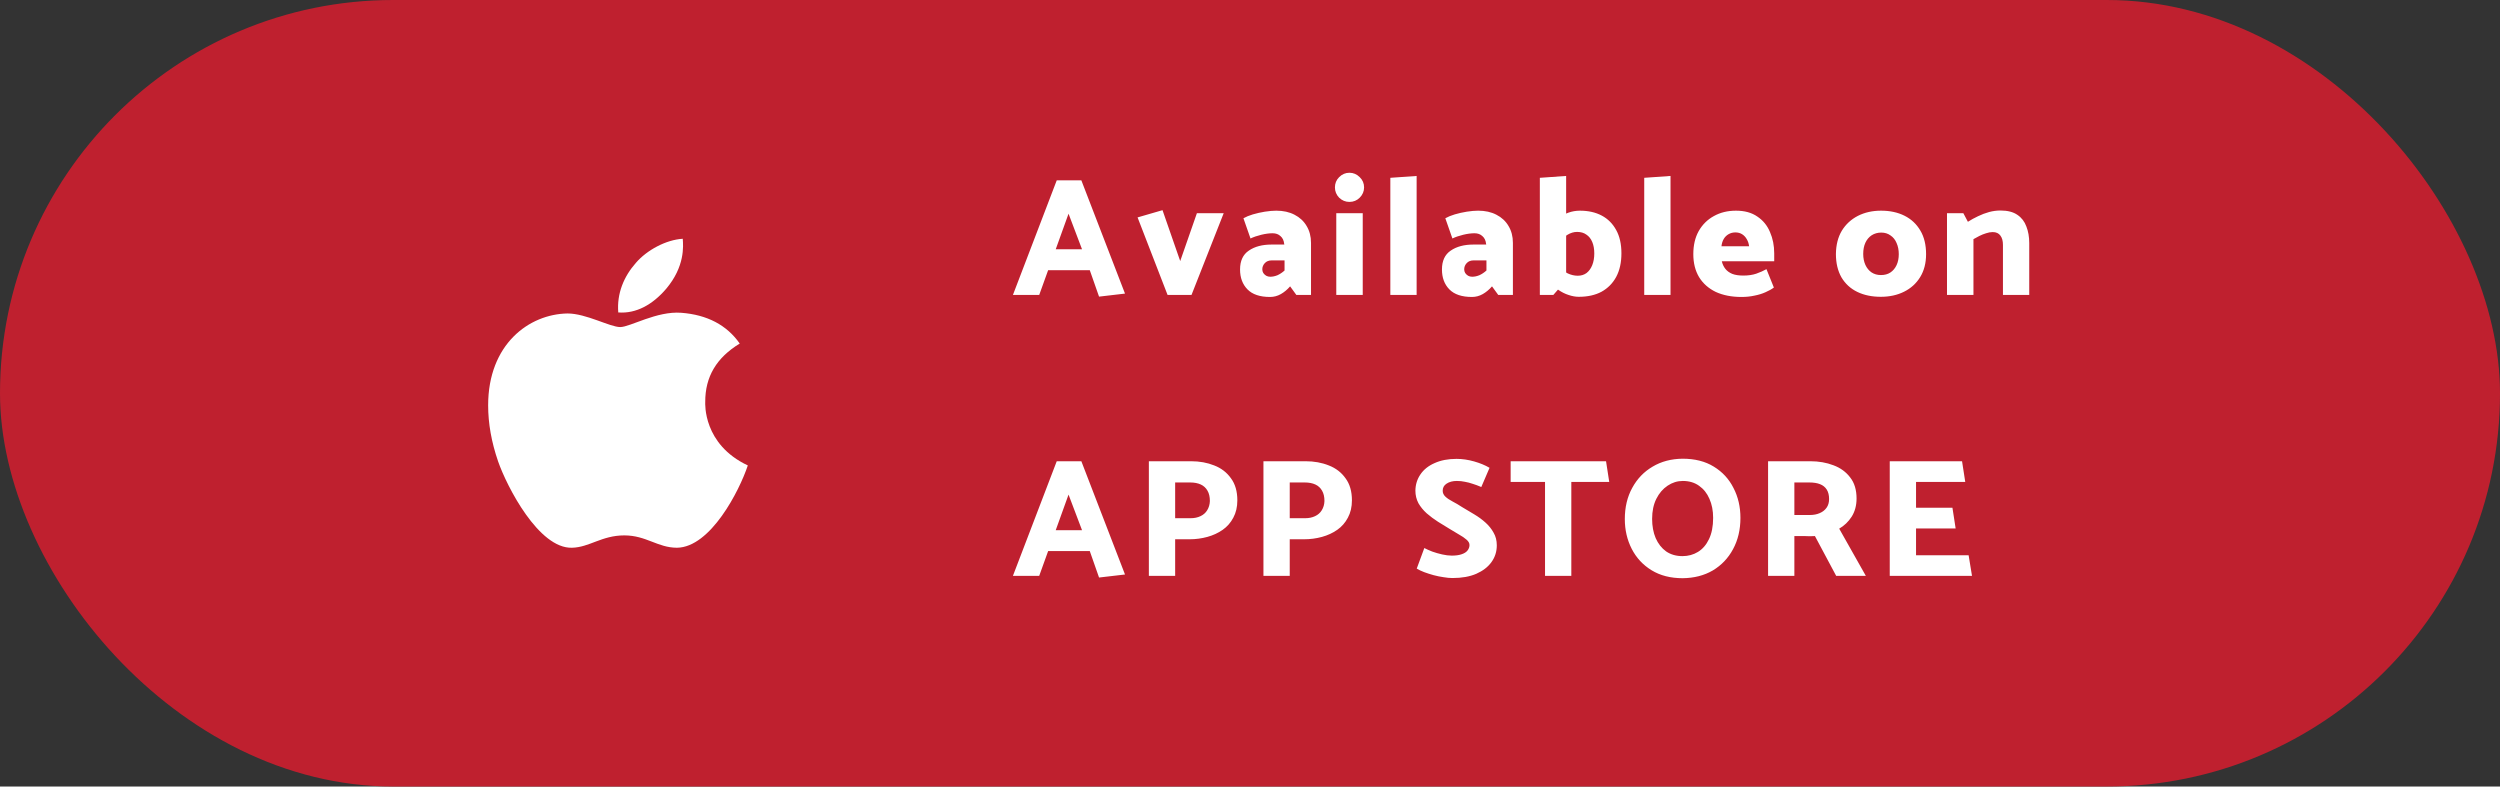 <svg width="178" height="56" viewBox="0 0 178 56" fill="none" xmlns="http://www.w3.org/2000/svg">
<rect x="0" y="0" width="178" height="56" fill="#333333" stroke="none"/>
<rect width="178" height="56" rx="28" fill="#BF202F"/>
<path d="M50.213 28.626C50.203 26.823 51.019 25.463 52.669 24.461C51.746 23.14 50.351 22.413 48.509 22.27C46.765 22.133 44.859 23.287 44.162 23.287C43.425 23.287 41.736 22.319 40.41 22.319C37.669 22.363 34.756 24.505 34.756 28.861C34.756 30.148 34.992 31.478 35.464 32.85C36.092 34.652 38.361 39.073 40.729 38.999C41.967 38.97 42.841 38.12 44.452 38.12C46.014 38.12 46.824 38.999 48.204 38.999C50.591 38.965 52.644 34.947 53.244 33.139C50.041 31.632 50.213 28.719 50.213 28.626ZM47.433 20.561C48.774 18.97 48.651 17.521 48.612 17C47.428 17.069 46.058 17.805 45.277 18.714C44.417 19.687 43.912 20.89 44.02 22.246C45.302 22.344 46.471 21.686 47.433 20.561Z" fill="white"/>
<path d="M77.04 17.748H75.168L76.08 15.216L77.04 17.748ZM75.24 12.84L72.12 21H73.992L74.628 19.236H77.592L78.252 21.12L80.1 20.904L76.992 12.84H75.24ZM84.835 21L87.127 15.18H85.219L84.031 18.588L82.771 14.964L80.995 15.48L83.131 21H84.835ZM89.876 19.176C89.876 19.008 89.936 18.86 90.056 18.732C90.176 18.604 90.34 18.54 90.548 18.54H91.46V19.26C91.3 19.404 91.132 19.516 90.956 19.596C90.78 19.668 90.608 19.704 90.44 19.704C90.336 19.704 90.24 19.68 90.152 19.632C90.072 19.584 90.004 19.52 89.948 19.44C89.9 19.36 89.876 19.272 89.876 19.176ZM89.036 16.98C89.252 16.876 89.508 16.788 89.804 16.716C90.1 16.644 90.368 16.608 90.608 16.608C90.84 16.608 91.028 16.676 91.172 16.812C91.324 16.94 91.412 17.128 91.436 17.376L91.448 17.412H90.536C89.872 17.412 89.332 17.556 88.916 17.844C88.5 18.124 88.292 18.572 88.292 19.188C88.292 19.772 88.468 20.244 88.82 20.604C89.172 20.964 89.708 21.144 90.428 21.144C90.7 21.144 90.956 21.076 91.196 20.94C91.436 20.804 91.656 20.62 91.856 20.388L92.3 21H93.344V17.292C93.344 16.836 93.24 16.436 93.032 16.092C92.832 15.748 92.544 15.48 92.168 15.288C91.8 15.096 91.368 15 90.872 15C90.632 15 90.36 15.024 90.056 15.072C89.76 15.12 89.476 15.184 89.204 15.264C88.94 15.344 88.716 15.436 88.532 15.54L89.036 16.98ZM97.027 21V15.18H95.143V21H97.027ZM96.079 14.376C96.367 14.376 96.611 14.276 96.811 14.076C97.019 13.868 97.123 13.624 97.123 13.344C97.123 13.056 97.019 12.812 96.811 12.612C96.603 12.404 96.359 12.3 96.079 12.3C95.799 12.3 95.555 12.404 95.347 12.612C95.147 12.812 95.047 13.056 95.047 13.344C95.047 13.624 95.147 13.868 95.347 14.076C95.555 14.276 95.799 14.376 96.079 14.376ZM100.864 21V12.528L98.992 12.66V21H100.864ZM104.251 19.176C104.251 19.008 104.311 18.86 104.431 18.732C104.551 18.604 104.715 18.54 104.923 18.54H105.835V19.26C105.675 19.404 105.507 19.516 105.331 19.596C105.155 19.668 104.983 19.704 104.815 19.704C104.711 19.704 104.615 19.68 104.527 19.632C104.447 19.584 104.379 19.52 104.323 19.44C104.275 19.36 104.251 19.272 104.251 19.176ZM103.411 16.98C103.627 16.876 103.883 16.788 104.179 16.716C104.475 16.644 104.743 16.608 104.983 16.608C105.215 16.608 105.403 16.676 105.547 16.812C105.699 16.94 105.787 17.128 105.811 17.376L105.823 17.412H104.911C104.247 17.412 103.707 17.556 103.291 17.844C102.875 18.124 102.667 18.572 102.667 19.188C102.667 19.772 102.843 20.244 103.195 20.604C103.547 20.964 104.083 21.144 104.803 21.144C105.075 21.144 105.331 21.076 105.571 20.94C105.811 20.804 106.031 20.62 106.231 20.388L106.675 21H107.719V17.292C107.719 16.836 107.615 16.436 107.407 16.092C107.207 15.748 106.919 15.48 106.543 15.288C106.175 15.096 105.743 15 105.247 15C105.007 15 104.735 15.024 104.431 15.072C104.135 15.12 103.851 15.184 103.579 15.264C103.315 15.344 103.091 15.436 102.907 15.54L103.411 16.98ZM110.597 21L111.509 19.956V12.528L109.637 12.66V21H110.597ZM110.897 17.292C111.153 17.044 111.389 16.852 111.605 16.716C111.829 16.58 112.057 16.512 112.289 16.512C112.553 16.512 112.773 16.576 112.949 16.704C113.133 16.824 113.273 17 113.369 17.232C113.465 17.456 113.513 17.728 113.513 18.048C113.513 18.36 113.465 18.636 113.369 18.876C113.273 19.116 113.137 19.304 112.961 19.44C112.785 19.568 112.577 19.632 112.337 19.632C112.097 19.632 111.857 19.576 111.617 19.464C111.385 19.344 111.145 19.152 110.897 18.888L110.369 20.052C110.537 20.276 110.733 20.472 110.957 20.64C111.189 20.8 111.429 20.92 111.677 21C111.933 21.088 112.177 21.132 112.409 21.132C113.041 21.132 113.581 21.012 114.029 20.772C114.477 20.524 114.825 20.172 115.073 19.716C115.321 19.252 115.445 18.692 115.445 18.036C115.445 17.38 115.321 16.828 115.073 16.38C114.825 15.924 114.481 15.58 114.041 15.348C113.601 15.116 113.085 15 112.493 15C112.205 15 111.929 15.048 111.665 15.144C111.401 15.24 111.157 15.372 110.933 15.54C110.717 15.7 110.529 15.88 110.369 16.08L110.897 17.292ZM118.941 21V12.528L117.069 12.66V21H118.941ZM126.324 18.6V18.036C126.324 17.484 126.224 16.98 126.024 16.524C125.832 16.06 125.532 15.692 125.124 15.42C124.724 15.14 124.216 15 123.6 15C123.008 15 122.484 15.128 122.028 15.384C121.572 15.632 121.212 15.988 120.948 16.452C120.692 16.908 120.564 17.456 120.564 18.096C120.564 18.728 120.7 19.272 120.972 19.728C121.252 20.184 121.648 20.536 122.16 20.784C122.68 21.024 123.292 21.144 123.996 21.144C124.324 21.144 124.632 21.112 124.92 21.048C125.208 20.992 125.468 20.912 125.7 20.808C125.94 20.704 126.14 20.592 126.3 20.472L125.772 19.164C125.556 19.284 125.312 19.392 125.04 19.488C124.776 19.576 124.472 19.62 124.128 19.62C123.808 19.62 123.544 19.58 123.336 19.5C123.128 19.412 122.964 19.292 122.844 19.14C122.724 18.988 122.64 18.808 122.592 18.6H126.324ZM122.568 17.532C122.592 17.324 122.648 17.148 122.736 17.004C122.824 16.86 122.94 16.748 123.084 16.668C123.228 16.588 123.384 16.548 123.552 16.548C123.744 16.548 123.908 16.592 124.044 16.68C124.18 16.768 124.288 16.884 124.368 17.028C124.456 17.172 124.512 17.34 124.536 17.532H122.568ZM133.909 21.132C133.277 21.132 132.721 21.016 132.241 20.784C131.761 20.552 131.385 20.208 131.113 19.752C130.849 19.288 130.717 18.732 130.717 18.084C130.725 17.436 130.865 16.884 131.137 16.428C131.417 15.972 131.797 15.62 132.277 15.372C132.765 15.124 133.317 15 133.933 15C134.565 15 135.121 15.12 135.601 15.36C136.081 15.6 136.457 15.952 136.729 16.416C137.001 16.872 137.137 17.432 137.137 18.096C137.137 18.728 136.997 19.272 136.717 19.728C136.437 20.184 136.053 20.532 135.565 20.772C135.085 21.012 134.533 21.132 133.909 21.132ZM133.921 19.584C134.185 19.584 134.409 19.524 134.593 19.404C134.785 19.276 134.933 19.1 135.037 18.876C135.141 18.652 135.193 18.392 135.193 18.096C135.193 17.8 135.141 17.536 135.037 17.304C134.941 17.072 134.797 16.892 134.605 16.764C134.421 16.628 134.201 16.56 133.945 16.56C133.689 16.56 133.461 16.624 133.261 16.752C133.069 16.88 132.921 17.056 132.817 17.28C132.713 17.504 132.661 17.772 132.661 18.084C132.661 18.372 132.713 18.632 132.817 18.864C132.921 19.088 133.065 19.264 133.249 19.392C133.441 19.52 133.665 19.584 133.921 19.584ZM140.51 21V17.028C140.638 16.956 140.778 16.88 140.93 16.8C141.09 16.72 141.25 16.656 141.41 16.608C141.578 16.552 141.734 16.524 141.878 16.524C142.126 16.524 142.31 16.608 142.43 16.776C142.55 16.936 142.61 17.156 142.61 17.436V21H144.482V17.304C144.482 16.864 144.414 16.472 144.278 16.128C144.15 15.776 143.938 15.5 143.642 15.3C143.346 15.092 142.942 14.988 142.43 14.988C142.166 14.988 141.898 15.024 141.626 15.096C141.362 15.168 141.098 15.268 140.834 15.396C140.578 15.516 140.338 15.648 140.114 15.792L139.79 15.18H138.626V21H140.51ZM77.04 37.748H75.168L76.08 35.216L77.04 37.748ZM75.24 32.84L72.12 41H73.992L74.628 39.236H77.592L78.252 41.12L80.1 40.904L76.992 32.84H75.24ZM83.671 41V38.396H84.703C85.135 38.396 85.555 38.34 85.963 38.228C86.371 38.116 86.735 37.948 87.055 37.724C87.375 37.5 87.627 37.212 87.811 36.86C88.003 36.508 88.099 36.096 88.099 35.624C88.099 34.984 87.947 34.46 87.643 34.052C87.347 33.636 86.951 33.332 86.455 33.14C85.959 32.94 85.407 32.84 84.799 32.84H81.799V41H83.671ZM84.739 34.352C85.035 34.352 85.287 34.4 85.495 34.496C85.703 34.592 85.863 34.74 85.975 34.94C86.087 35.132 86.143 35.376 86.143 35.672C86.135 35.92 86.071 36.14 85.951 36.332C85.839 36.516 85.679 36.656 85.471 36.752C85.271 36.848 85.039 36.896 84.775 36.896H83.671V34.352H84.739ZM91.829 41V38.396H92.861C93.293 38.396 93.713 38.34 94.121 38.228C94.529 38.116 94.893 37.948 95.213 37.724C95.533 37.5 95.785 37.212 95.969 36.86C96.161 36.508 96.257 36.096 96.257 35.624C96.257 34.984 96.105 34.46 95.801 34.052C95.505 33.636 95.109 33.332 94.613 33.14C94.117 32.94 93.565 32.84 92.957 32.84H89.957V41H91.829ZM92.897 34.352C93.193 34.352 93.445 34.4 93.653 34.496C93.861 34.592 94.021 34.74 94.133 34.94C94.245 35.132 94.301 35.376 94.301 35.672C94.293 35.92 94.229 36.14 94.109 36.332C93.997 36.516 93.837 36.656 93.629 36.752C93.429 36.848 93.197 36.896 92.933 36.896H91.829V34.352H92.897ZM100.872 40.484C101.016 40.572 101.192 40.656 101.4 40.736C101.616 40.816 101.84 40.888 102.072 40.952C102.312 41.016 102.548 41.064 102.78 41.096C103.012 41.136 103.224 41.156 103.416 41.156C104.08 41.156 104.644 41.056 105.108 40.856C105.58 40.648 105.94 40.372 106.188 40.028C106.444 39.676 106.572 39.276 106.572 38.828C106.572 38.484 106.496 38.184 106.344 37.928C106.2 37.664 106.008 37.424 105.768 37.208C105.528 36.992 105.26 36.796 104.964 36.62C104.676 36.444 104.388 36.272 104.1 36.104C103.868 35.952 103.644 35.82 103.428 35.708C103.212 35.596 103.04 35.48 102.912 35.36C102.784 35.24 102.72 35.1 102.72 34.94C102.72 34.724 102.812 34.556 102.996 34.436C103.188 34.308 103.432 34.244 103.728 34.244C103.936 34.244 104.128 34.264 104.304 34.304C104.488 34.336 104.672 34.384 104.856 34.448C105.04 34.504 105.244 34.58 105.468 34.676L106.056 33.308C105.744 33.124 105.376 32.972 104.952 32.852C104.528 32.732 104.112 32.672 103.704 32.672C103.104 32.672 102.584 32.772 102.144 32.972C101.704 33.164 101.368 33.432 101.136 33.776C100.904 34.112 100.784 34.496 100.776 34.928C100.776 35.256 100.848 35.556 100.992 35.828C101.144 36.092 101.34 36.332 101.58 36.548C101.828 36.764 102.096 36.964 102.384 37.148C102.672 37.324 102.952 37.496 103.224 37.664C103.448 37.8 103.668 37.932 103.884 38.06C104.1 38.18 104.276 38.3 104.412 38.42C104.556 38.54 104.628 38.668 104.628 38.804C104.628 38.948 104.58 39.08 104.484 39.2C104.396 39.312 104.256 39.4 104.064 39.464C103.88 39.528 103.648 39.56 103.368 39.56C103.16 39.56 102.932 39.532 102.684 39.476C102.436 39.42 102.2 39.352 101.976 39.272C101.752 39.184 101.564 39.1 101.412 39.02L100.872 40.484ZM114.35 32.84H107.558V34.316H110.006V41H111.878V34.316H114.578L114.35 32.84ZM119.803 41.168C118.947 41.168 118.211 40.98 117.595 40.604C116.979 40.228 116.507 39.72 116.179 39.08C115.851 38.44 115.687 37.732 115.687 36.956C115.687 36.116 115.863 35.376 116.215 34.736C116.567 34.088 117.051 33.584 117.667 33.224C118.283 32.856 118.995 32.668 119.803 32.66C120.675 32.66 121.415 32.848 122.023 33.224C122.639 33.6 123.107 34.108 123.427 34.748C123.755 35.38 123.919 36.088 123.919 36.872C123.919 37.712 123.743 38.456 123.391 39.104C123.047 39.744 122.567 40.248 121.951 40.616C121.335 40.976 120.619 41.16 119.803 41.168ZM119.791 39.596C120.199 39.596 120.567 39.496 120.895 39.296C121.223 39.096 121.483 38.796 121.675 38.396C121.875 37.988 121.975 37.48 121.975 36.872C121.975 36.36 121.887 35.908 121.711 35.516C121.543 35.124 121.299 34.816 120.979 34.592C120.659 34.36 120.271 34.244 119.815 34.244C119.431 34.244 119.071 34.356 118.735 34.58C118.399 34.804 118.131 35.116 117.931 35.516C117.731 35.916 117.631 36.392 117.631 36.944C117.631 37.456 117.715 37.912 117.883 38.312C118.059 38.712 118.307 39.028 118.627 39.26C118.955 39.484 119.343 39.596 119.791 39.596ZM128.827 34.352C129.131 34.352 129.383 34.392 129.583 34.472C129.791 34.552 129.951 34.68 130.063 34.856C130.175 35.032 130.231 35.256 130.231 35.528C130.231 35.776 130.171 35.984 130.051 36.152C129.931 36.32 129.767 36.448 129.559 36.536C129.359 36.624 129.127 36.668 128.863 36.668H127.759V34.352H128.827ZM125.887 32.84V41H127.759V38.168H128.491C128.611 38.168 128.731 38.172 128.851 38.18C128.971 38.18 129.095 38.176 129.223 38.168L130.735 41H132.847L130.951 37.64C131.311 37.432 131.607 37.148 131.839 36.788C132.071 36.42 132.187 35.988 132.187 35.492C132.187 34.876 132.035 34.376 131.731 33.992C131.435 33.6 131.039 33.312 130.543 33.128C130.047 32.936 129.495 32.84 128.887 32.84H125.887ZM140.406 41L140.166 39.536H136.422V37.628H139.242L139.014 36.152H136.422V34.316H139.926L139.698 32.84H134.55V41H140.406Z" fill="white"/>
</svg>
